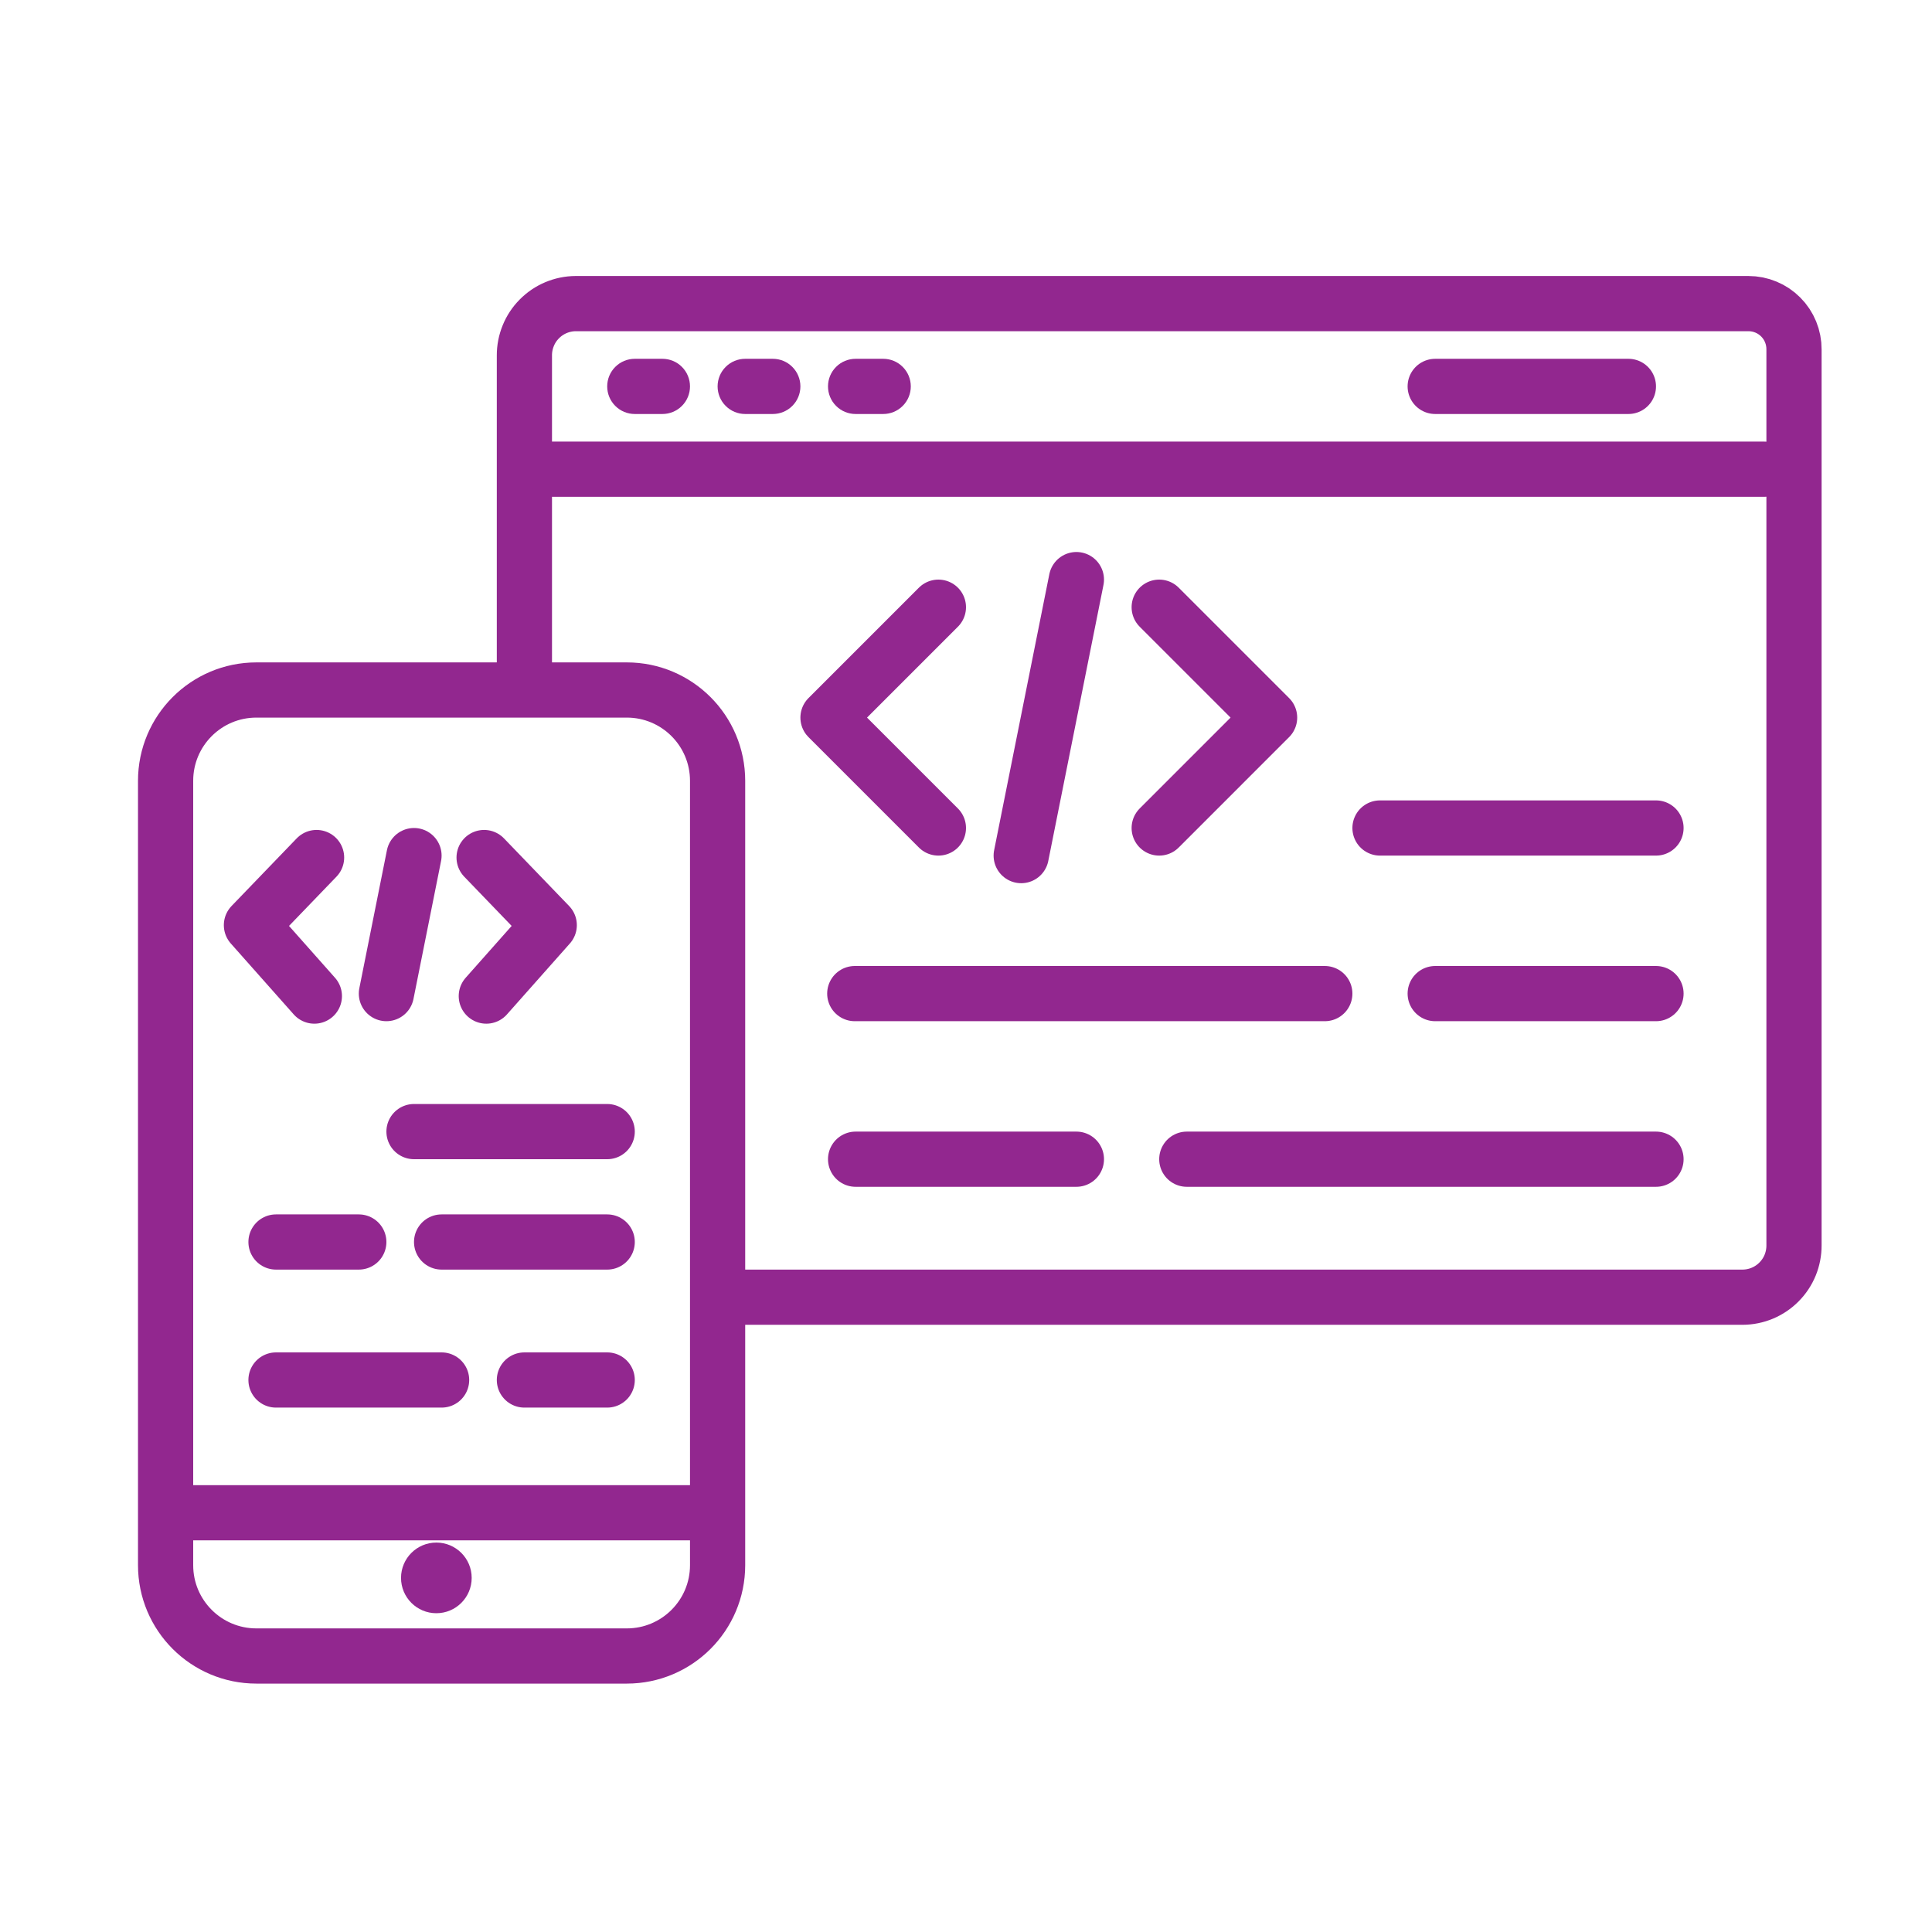 <svg width="70" height="70" viewBox="0 0 70 70" fill="none" xmlns="http://www.w3.org/2000/svg">
<path d="M19 24V12.88C18.999 12.634 19.046 12.391 19.139 12.164C19.231 11.936 19.368 11.729 19.541 11.555C19.713 11.38 19.919 11.241 20.145 11.146C20.372 11.051 20.614 11.001 20.86 11H63.35C63.568 11 63.783 11.043 63.984 11.127C64.185 11.21 64.367 11.332 64.52 11.487C64.674 11.641 64.795 11.824 64.877 12.025C64.96 12.227 65.001 12.443 65 12.66V45.12C65.001 45.366 64.954 45.609 64.862 45.836C64.769 46.064 64.632 46.271 64.459 46.445C64.287 46.62 64.081 46.759 63.855 46.854C63.629 46.949 63.386 46.999 63.14 47H26.52" stroke="#92278F" stroke-width="2" stroke-linecap="round" stroke-linejoin="round"/>
<path d="M20 17H63.93" stroke="#92278F" stroke-width="2" stroke-linecap="round" stroke-linejoin="round"/>
<path d="M23 15H24C24.265 15 24.52 14.895 24.707 14.707C24.895 14.52 25 14.265 25 14C25 13.735 24.895 13.48 24.707 13.293C24.52 13.105 24.265 13 24 13H23C22.735 13 22.48 13.105 22.293 13.293C22.105 13.48 22 13.735 22 14C22 14.265 22.105 14.52 22.293 14.707C22.48 14.895 22.735 15 23 15Z" fill="#92278F"/>
<path d="M27 15H28C28.265 15 28.52 14.895 28.707 14.707C28.895 14.52 29 14.265 29 14C29 13.735 28.895 13.48 28.707 13.293C28.52 13.105 28.265 13 28 13H27C26.735 13 26.48 13.105 26.293 13.293C26.105 13.48 26 13.735 26 14C26 14.265 26.105 14.52 26.293 14.707C26.48 14.895 26.735 15 27 15Z" fill="#92278F"/>
<path d="M31 15H32C32.265 15 32.52 14.895 32.707 14.707C32.895 14.52 33 14.265 33 14C33 13.735 32.895 13.48 32.707 13.293C32.52 13.105 32.265 13 32 13H31C30.735 13 30.48 13.105 30.293 13.293C30.105 13.48 30 13.735 30 14C30 14.265 30.105 14.52 30.293 14.707C30.48 14.895 30.735 15 31 15Z" fill="#92278F"/>
<path d="M15.81 58.45C16.517 58.45 17.09 57.877 17.09 57.17C17.09 56.463 16.517 55.89 15.81 55.89C15.103 55.89 14.53 56.463 14.53 57.17C14.53 57.877 15.103 58.45 15.81 58.45Z" fill="#92278F"/>
<path d="M11.39 36.09L9.11 33.52L11.47 31.07" stroke="#92278F" stroke-width="2" stroke-linecap="round" stroke-linejoin="round"/>
<path d="M15 31L14 36" stroke="#92278F" stroke-width="2" stroke-linecap="round" stroke-linejoin="round"/>
<path d="M34 30L30 26L34 22" stroke="#92278F" stroke-width="2" stroke-linecap="round" stroke-linejoin="round"/>
<path d="M42 30L46 26L42 22" stroke="#92278F" stroke-width="2" stroke-linecap="round" stroke-linejoin="round"/>
<path d="M39 21L37 31" stroke="#92278F" stroke-width="2" stroke-linecap="round" stroke-linejoin="round"/>
<path d="M6.65 54.81H25.2" stroke="#92278F" stroke-width="2" stroke-linecap="round" stroke-linejoin="round"/>
<path d="M22.71 25H9.29C7.473 25 6 26.473 6 28.29V56.71C6 58.527 7.473 60 9.29 60H22.71C24.527 60 26 58.527 26 56.71V28.29C26 26.473 24.527 25 22.71 25Z" stroke="#92278F" stroke-width="2" stroke-linecap="round" stroke-linejoin="round"/>
<path d="M52 14H59" stroke="#92278F" stroke-width="2" stroke-linecap="round" stroke-linejoin="round"/>
<path d="M10 45H13" stroke="#92278F" stroke-width="2" stroke-linecap="round" stroke-linejoin="round"/>
<path d="M19 50H22" stroke="#92278F" stroke-width="2" stroke-linecap="round" stroke-linejoin="round"/>
<path d="M16 45H22" stroke="#92278F" stroke-width="2" stroke-linecap="round" stroke-linejoin="round"/>
<path d="M15 41H22" stroke="#92278F" stroke-width="2" stroke-linecap="round" stroke-linejoin="round"/>
<path d="M10 50H16" stroke="#92278F" stroke-width="2" stroke-linecap="round" stroke-linejoin="round"/>
<path d="M50 30H60" stroke="#92278F" stroke-width="2" stroke-linecap="round" stroke-linejoin="round"/>
<path d="M31 42H39" stroke="#92278F" stroke-width="2" stroke-linecap="round" stroke-linejoin="round"/>
<path d="M43 42H60" stroke="#92278F" stroke-width="2" stroke-linecap="round" stroke-linejoin="round"/>
<path d="M60 36H52" stroke="#92278F" stroke-width="2" stroke-linecap="round" stroke-linejoin="round"/>
<path d="M48 36H30.97" stroke="#92278F" stroke-width="2" stroke-linecap="round" stroke-linejoin="round"/>
<path d="M17.62 36.09L19.9 33.52L17.54 31.07" stroke="#92278F" stroke-width="2" stroke-linecap="round" stroke-linejoin="round"/>
</svg>
